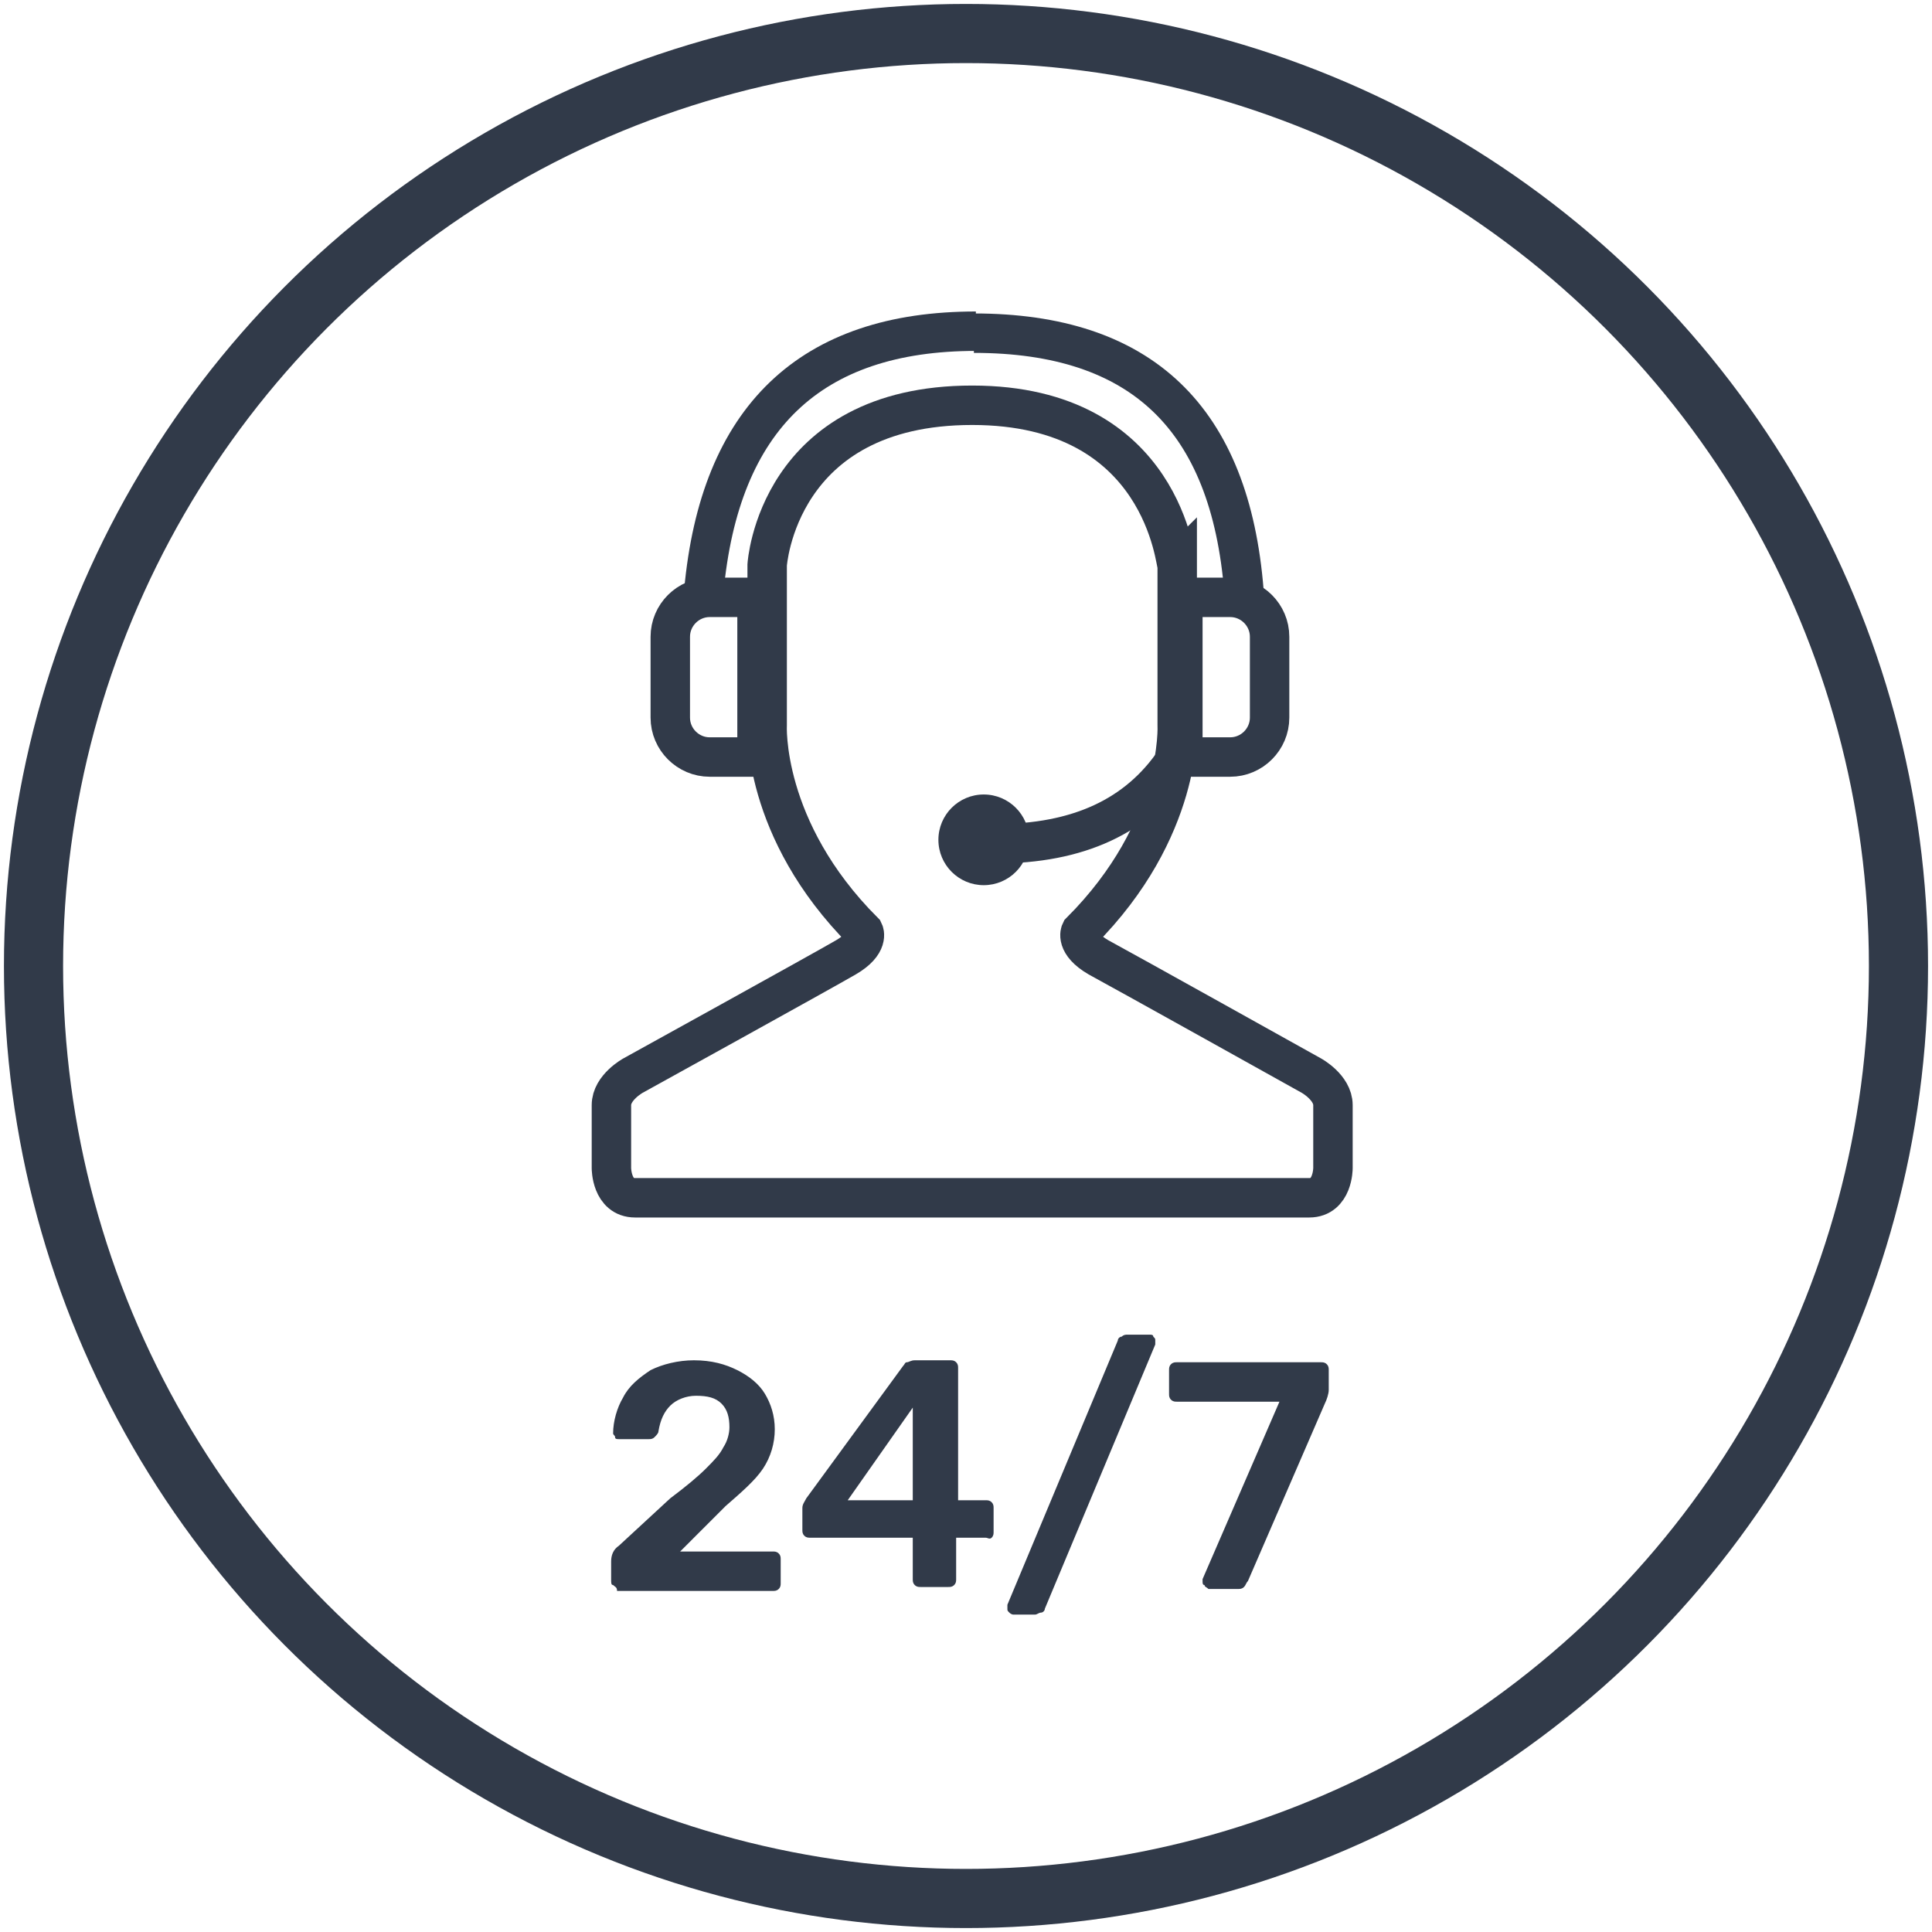 <?xml version="1.0" encoding="utf-8"?>
<!-- Generator: Adobe Illustrator 22.1.0, SVG Export Plug-In . SVG Version: 6.00 Build 0)  -->
<svg version="1.1" id="Слой_1" xmlns="http://www.w3.org/2000/svg" xmlns:xlink="http://www.w3.org/1999/xlink" x="0px" y="0px"
	 viewBox="0 0 98 98" style="enable-background:new 0 0 98 98;" xml:space="preserve">
<style type="text/css">
	.st0{fill:#D8D8D8;fill-opacity:0;}
	.st1{fill:#313A49;}
	.st2{fill:none;stroke:#313A49;stroke-width:2;}
	.st3{fill:none;stroke:#313A49;stroke-width:2;stroke-linecap:round;}
	.st4{fill:none;stroke:#313A49;stroke-width:3;stroke-miterlimit:10;}
</style>
<title>icon</title>
<desc>Created with Sketch.</desc>
<g>
	<path id="path-1" class="st0" d="M59,29.3h3.4c1.7,0,3,1.3,3,3v4.1c0,1.7-1.3,3-3,3H59V29.3z"/>
</g>
<g>
	<path id="path-2" class="st0" d="M36,29.3h3.4v10.1H36c-1.7,0-3-1.3-3-3v-4.1C33,30.7,34.3,29.3,36,29.3z"/>
</g>
<g>
	<path id="_x32_4_x2F_7" class="st1" d="M31.1,80.4C31,80.4,31,80.3,31,80.1v-0.9c0-0.3,0.1-0.6,0.4-0.8L34,76
		c0.8-0.6,1.4-1.1,1.8-1.5s0.7-0.7,0.9-1.1c0.2-0.3,0.3-0.7,0.3-1c0-0.5-0.1-0.9-0.4-1.2c-0.3-0.3-0.7-0.4-1.3-0.4
		c-0.5,0-1,0.2-1.3,0.5c-0.3,0.3-0.5,0.7-0.6,1.3c0,0.1-0.1,0.2-0.2,0.3c-0.1,0.1-0.2,0.1-0.3,0.1h-1.5c-0.1,0-0.2,0-0.2-0.1
		s-0.1-0.1-0.1-0.2c0-0.6,0.2-1.3,0.5-1.8c0.3-0.6,0.8-1,1.4-1.4c0.6-0.3,1.4-0.5,2.2-0.5c0.9,0,1.6,0.2,2.2,0.5
		c0.6,0.3,1.1,0.7,1.4,1.2c0.3,0.5,0.5,1.1,0.5,1.8c0,0.7-0.2,1.4-0.6,2s-1.1,1.2-1.9,1.9l-2.3,2.3h4.7c0.1,0,0.2,0,0.3,0.1
		c0.1,0.1,0.1,0.2,0.1,0.3v1.2c0,0.1,0,0.2-0.1,0.3c-0.1,0.1-0.2,0.1-0.3,0.1h-7.9C31.3,80.5,31.2,80.5,31.1,80.4z M46.4,80.4
		c-0.1-0.1-0.1-0.2-0.1-0.3V78h-5.2c-0.1,0-0.2,0-0.3-0.1c-0.1-0.1-0.1-0.2-0.1-0.3v-1.1c0-0.2,0.1-0.3,0.2-0.5l4.9-6.7
		c0.1-0.1,0.1-0.2,0.2-0.2c0.1,0,0.2-0.1,0.4-0.1h1.8c0.1,0,0.2,0,0.3,0.1c0.1,0.1,0.1,0.2,0.1,0.3v6.7H50c0.1,0,0.2,0,0.3,0.1
		s0.1,0.2,0.1,0.3v1.2c0,0.1,0,0.2-0.1,0.3S50.1,78,50,78h-1.5v2.1c0,0.1,0,0.2-0.1,0.3c-0.1,0.1-0.2,0.1-0.3,0.1h-1.4
		C46.6,80.5,46.5,80.5,46.4,80.4z M43,76.1h3.3v-4.7L43,76.1z M51.2,81.8c-0.1-0.1-0.1-0.1-0.1-0.2c0-0.1,0-0.1,0-0.2L56.7,68
		c0-0.1,0.1-0.2,0.2-0.2c0.1-0.1,0.2-0.1,0.3-0.1h1.1c0.1,0,0.2,0,0.2,0.1c0.1,0.1,0.1,0.1,0.1,0.2c0,0.1,0,0.1,0,0.2L53,81.6
		c0,0.1-0.1,0.2-0.2,0.2s-0.2,0.1-0.3,0.1h-1.1C51.4,81.9,51.3,81.9,51.2,81.8z M61.1,80.4C61,80.4,61,80.3,61,80.2c0,0,0-0.1,0-0.1
		l3.9-9h-5.2c-0.1,0-0.2,0-0.3-0.1c-0.1-0.1-0.1-0.2-0.1-0.3v-1.2c0-0.1,0-0.2,0.1-0.3c0.1-0.1,0.2-0.1,0.3-0.1H67
		c0.1,0,0.2,0,0.3,0.1c0.1,0.1,0.1,0.2,0.1,0.3v1c0,0.2-0.1,0.5-0.2,0.7l-3.9,9c-0.1,0.1-0.1,0.2-0.2,0.3c-0.1,0.1-0.2,0.1-0.3,0.1
		h-1.5C61.2,80.5,61.1,80.5,61.1,80.4z"/>
	<circle id="Oval" class="st1" cx="49.9" cy="42.6" r="2.3"/>
</g>
<g>
	<g id="Page-1" transform="translate(0.914, 3.657)">
		<path id="Stroke-1" class="st2" d="M48.4,16.9c-9.9,0-10.4,8.1-10.4,8.1v8.1c0,0-0.3,5.3,4.9,10.5c0,0,0.3,0.6-0.9,1.3
			c-1.2,0.7-10.8,6-10.8,6s-1.1,0.6-1.1,1.5v3.2c0,0,0,1.5,1.2,1.5h17.4h0.6h16.2c1.2,0,1.2-1.5,1.2-1.5v-3.2c0-0.9-1.1-1.5-1.1-1.5
			s-9.5-5.3-10.8-6c-1.2-0.7-0.9-1.3-0.9-1.3c5.2-5.2,4.9-10.5,4.9-10.5v-8.1C58.7,25.1,58.2,16.9,48.4,16.9"/>
	</g>
	<path class="st2" d="M60,30.3v8.1h2.4c1.1,0,2-0.9,2-2v-4.1c0-1.1-0.9-2-2-2H60z"/>
	<path class="st2" d="M38.4,38.4v-8.1H36c-1.1,0-2,0.9-2,2v4.1c0,1.1,0.9,2,2,2H38.4z"/>
	<path id="Path-36" class="st3" d="M59.6,38.6c-1.9,2.8-4.9,4.2-9.1,4.2"/>
	<path id="Path-37" class="st2" d="M35.7,30c0.8-8.8,5.4-13.2,13.8-13.2"/>
	<path id="Path-37_1_" class="st2" d="M63.1,30c-0.7-8.8-5.2-13.1-13.7-13.1"/>
</g>
<circle class="st4" cx="49" cy="49" r="47.3"/>
</svg>

